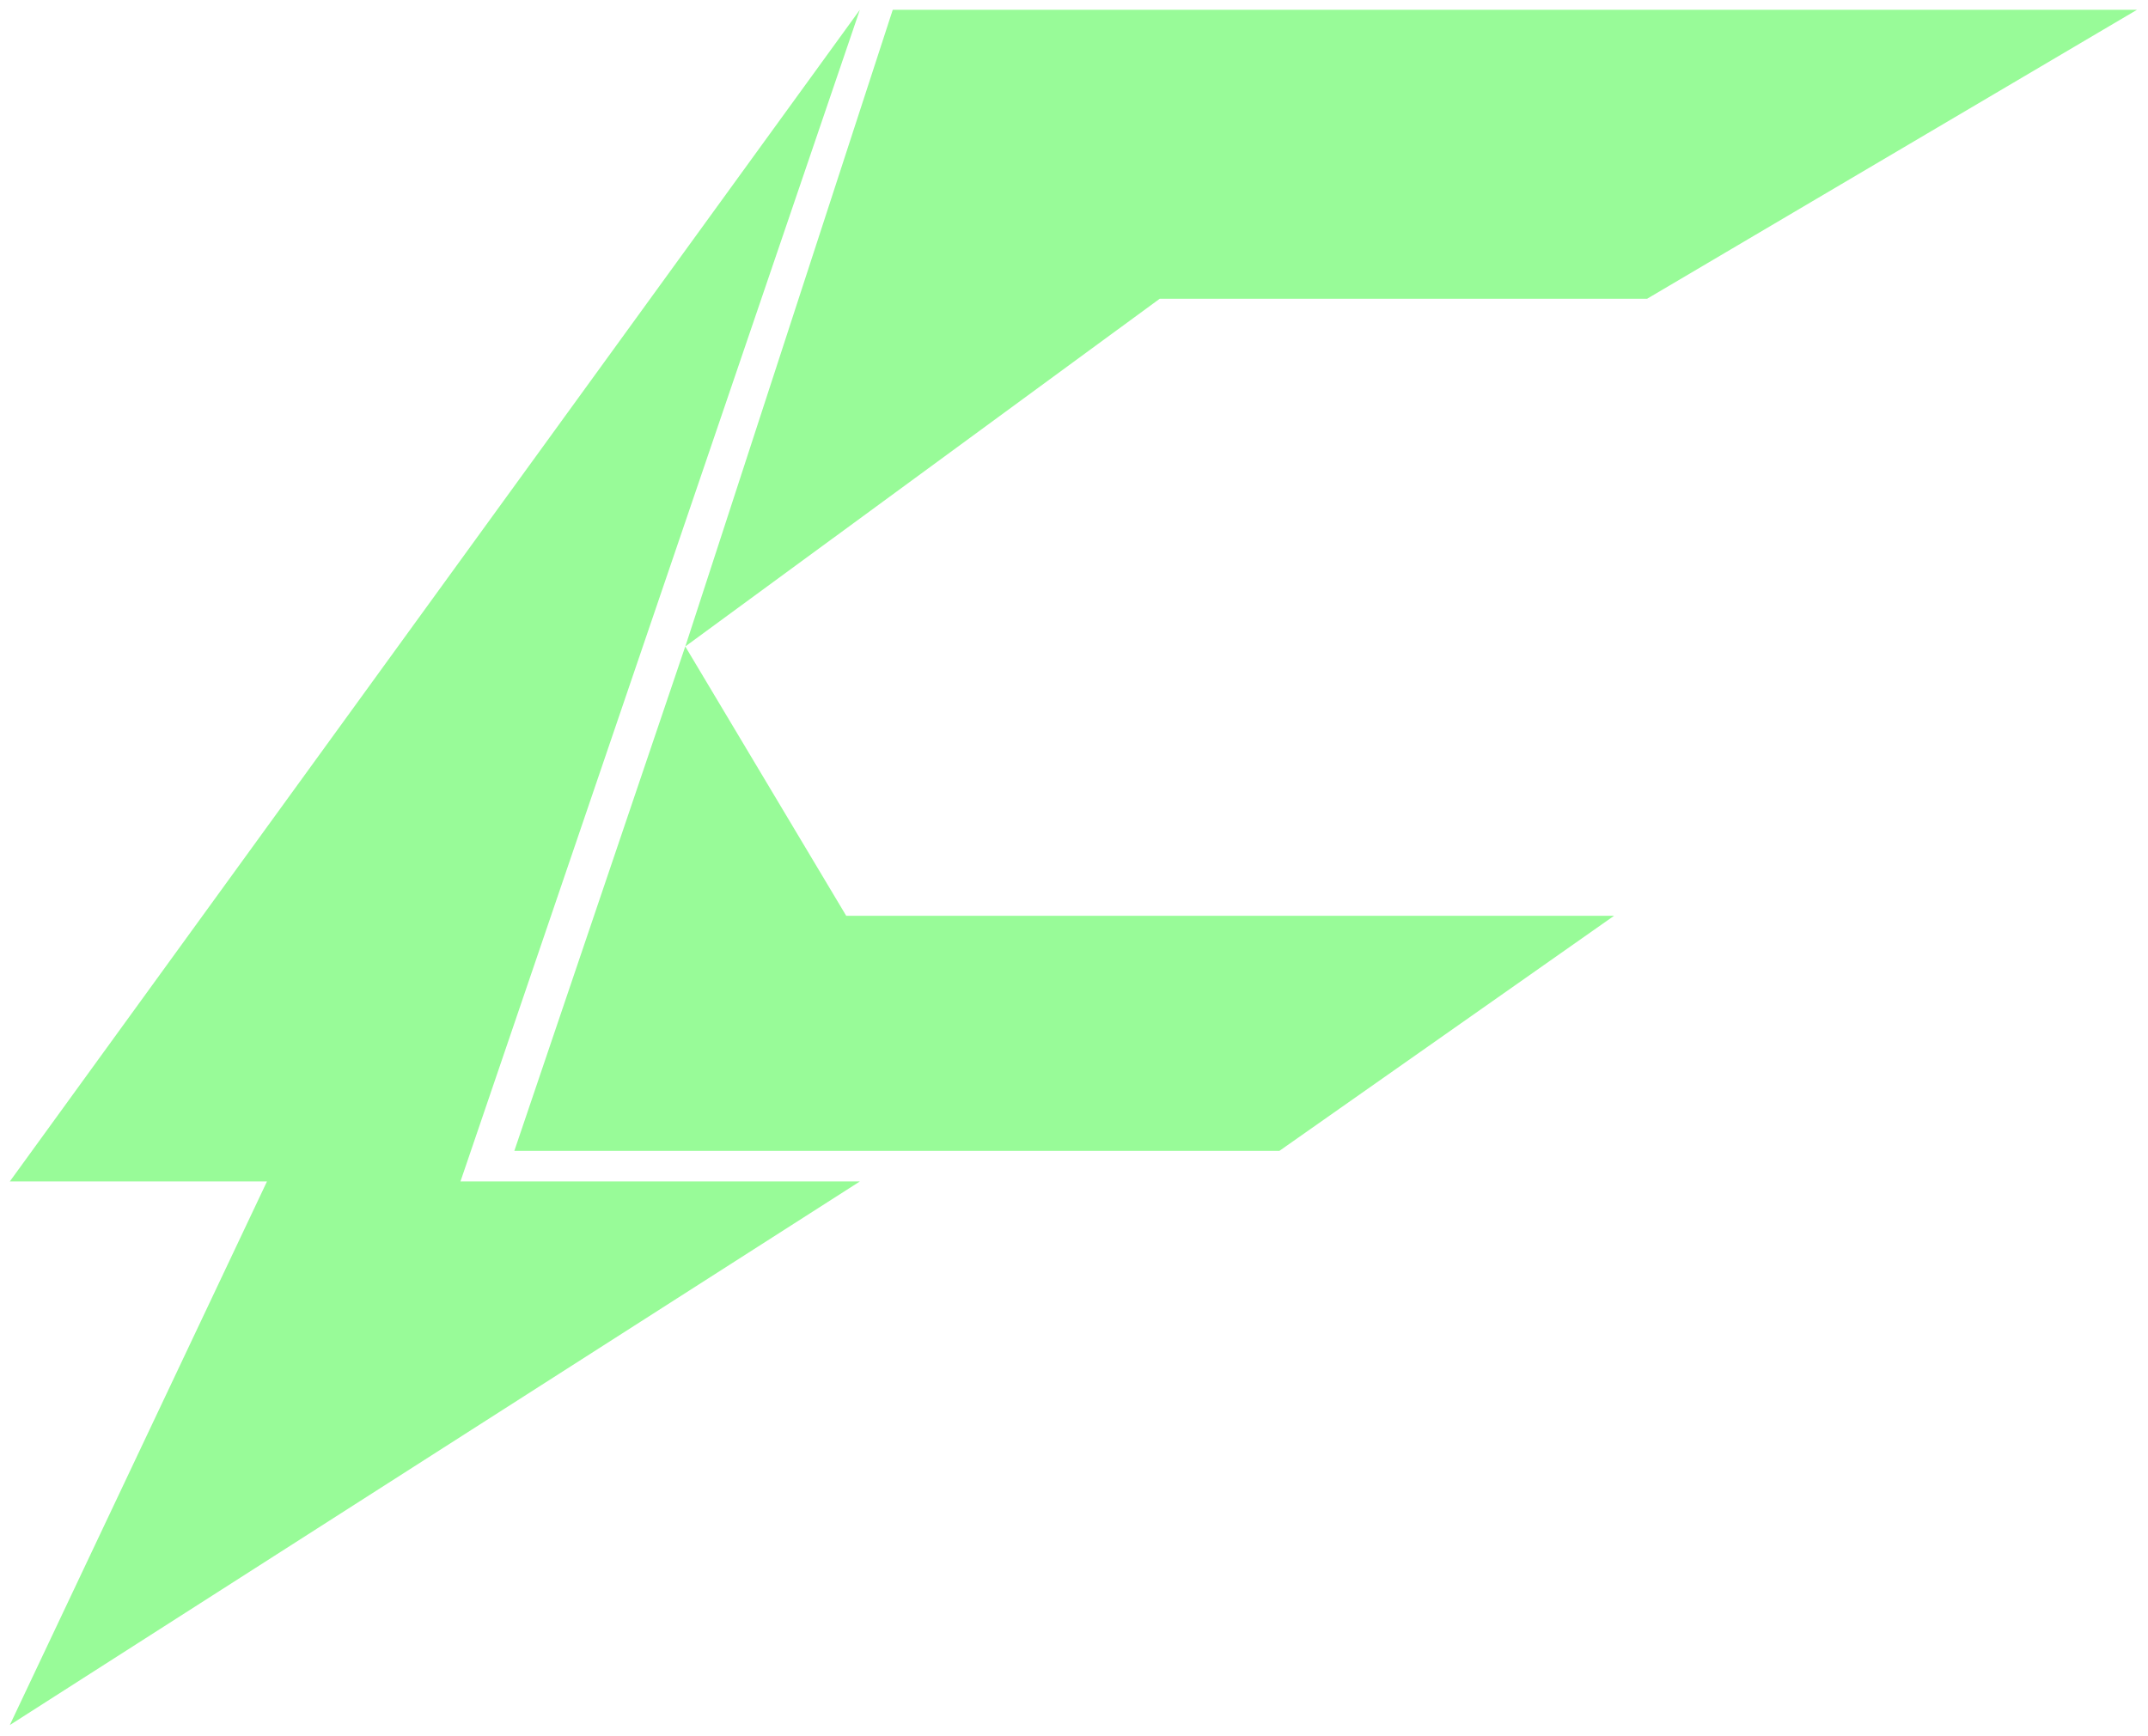 <svg width="877" height="709" viewBox="0 0 877 709" fill="none" xmlns="http://www.w3.org/2000/svg">
<g filter="url(#filter0_d_280_3)">
<path d="M872.5 -7.62939e-06L672.5 118H473.5L279.811 260L364.5 0L872.5 -7.62939e-06Z" fill="url(#paint0_linear_280_3)"/>
<path d="M659 370H345.5L279.785 260L210 466H522.369L659 370Z" fill="url(#paint1_linear_280_3)"/>
<path d="M351.07 0L188 478.5H351.07L4 700.5L109 478.5H4L351.07 0Z" fill="url(#paint2_linear_280_3)"/>
</g>
<defs>
<filter id="filter0_d_280_3" x="0" y="-7.62939e-06" width="876.5" height="708.5" filterUnits="userSpaceOnUse" color-interpolation-filters="sRGB">
<feFlood flood-opacity="0" result="BackgroundImageFix"/>
<feColorMatrix in="SourceAlpha" type="matrix" values="0 0 0 0 0 0 0 0 0 0 0 0 0 0 0 0 0 0 127 0" result="hardAlpha"/>
<feOffset dy="4"/>
<feGaussianBlur stdDeviation="2"/>
<feComposite in2="hardAlpha" operator="out"/>
<feColorMatrix type="matrix" values="0 0 0 0 0 0 0 0 0 0 0 0 0 0 0 0 0 0 0.25 0"/>
<feBlend mode="normal" in2="BackgroundImageFix" result="effect1_dropShadow_280_3"/>
<feBlend mode="normal" in="SourceGraphic" in2="effect1_dropShadow_280_3" result="shape"/>
</filter>
<linearGradient id="paint0_linear_280_3" x1="871.818" y1="-0.742" x2="567.228" y2="453.087" gradientUnits="userSpaceOnUse">
<stop stop-color="#98FB98"/>
<stop offset="0.255" stop-color="#98FB98"/>
</linearGradient>
<linearGradient id="paint1_linear_280_3" x1="658.483" y1="466.588" x2="413.233" y2="117.197" gradientUnits="userSpaceOnUse">
<stop stop-color="#98FB98"/>
<stop offset="0.255" stop-color="#98FB98"/>
</linearGradient>
<linearGradient id="paint2_linear_280_3" x1="350.671" y1="-2" x2="-169.146" y2="166.339" gradientUnits="userSpaceOnUse">
<stop stop-color="#98FB98"/>
<stop offset="0.255" stop-color="#98FB98"/>
</linearGradient>
</defs>
</svg>
